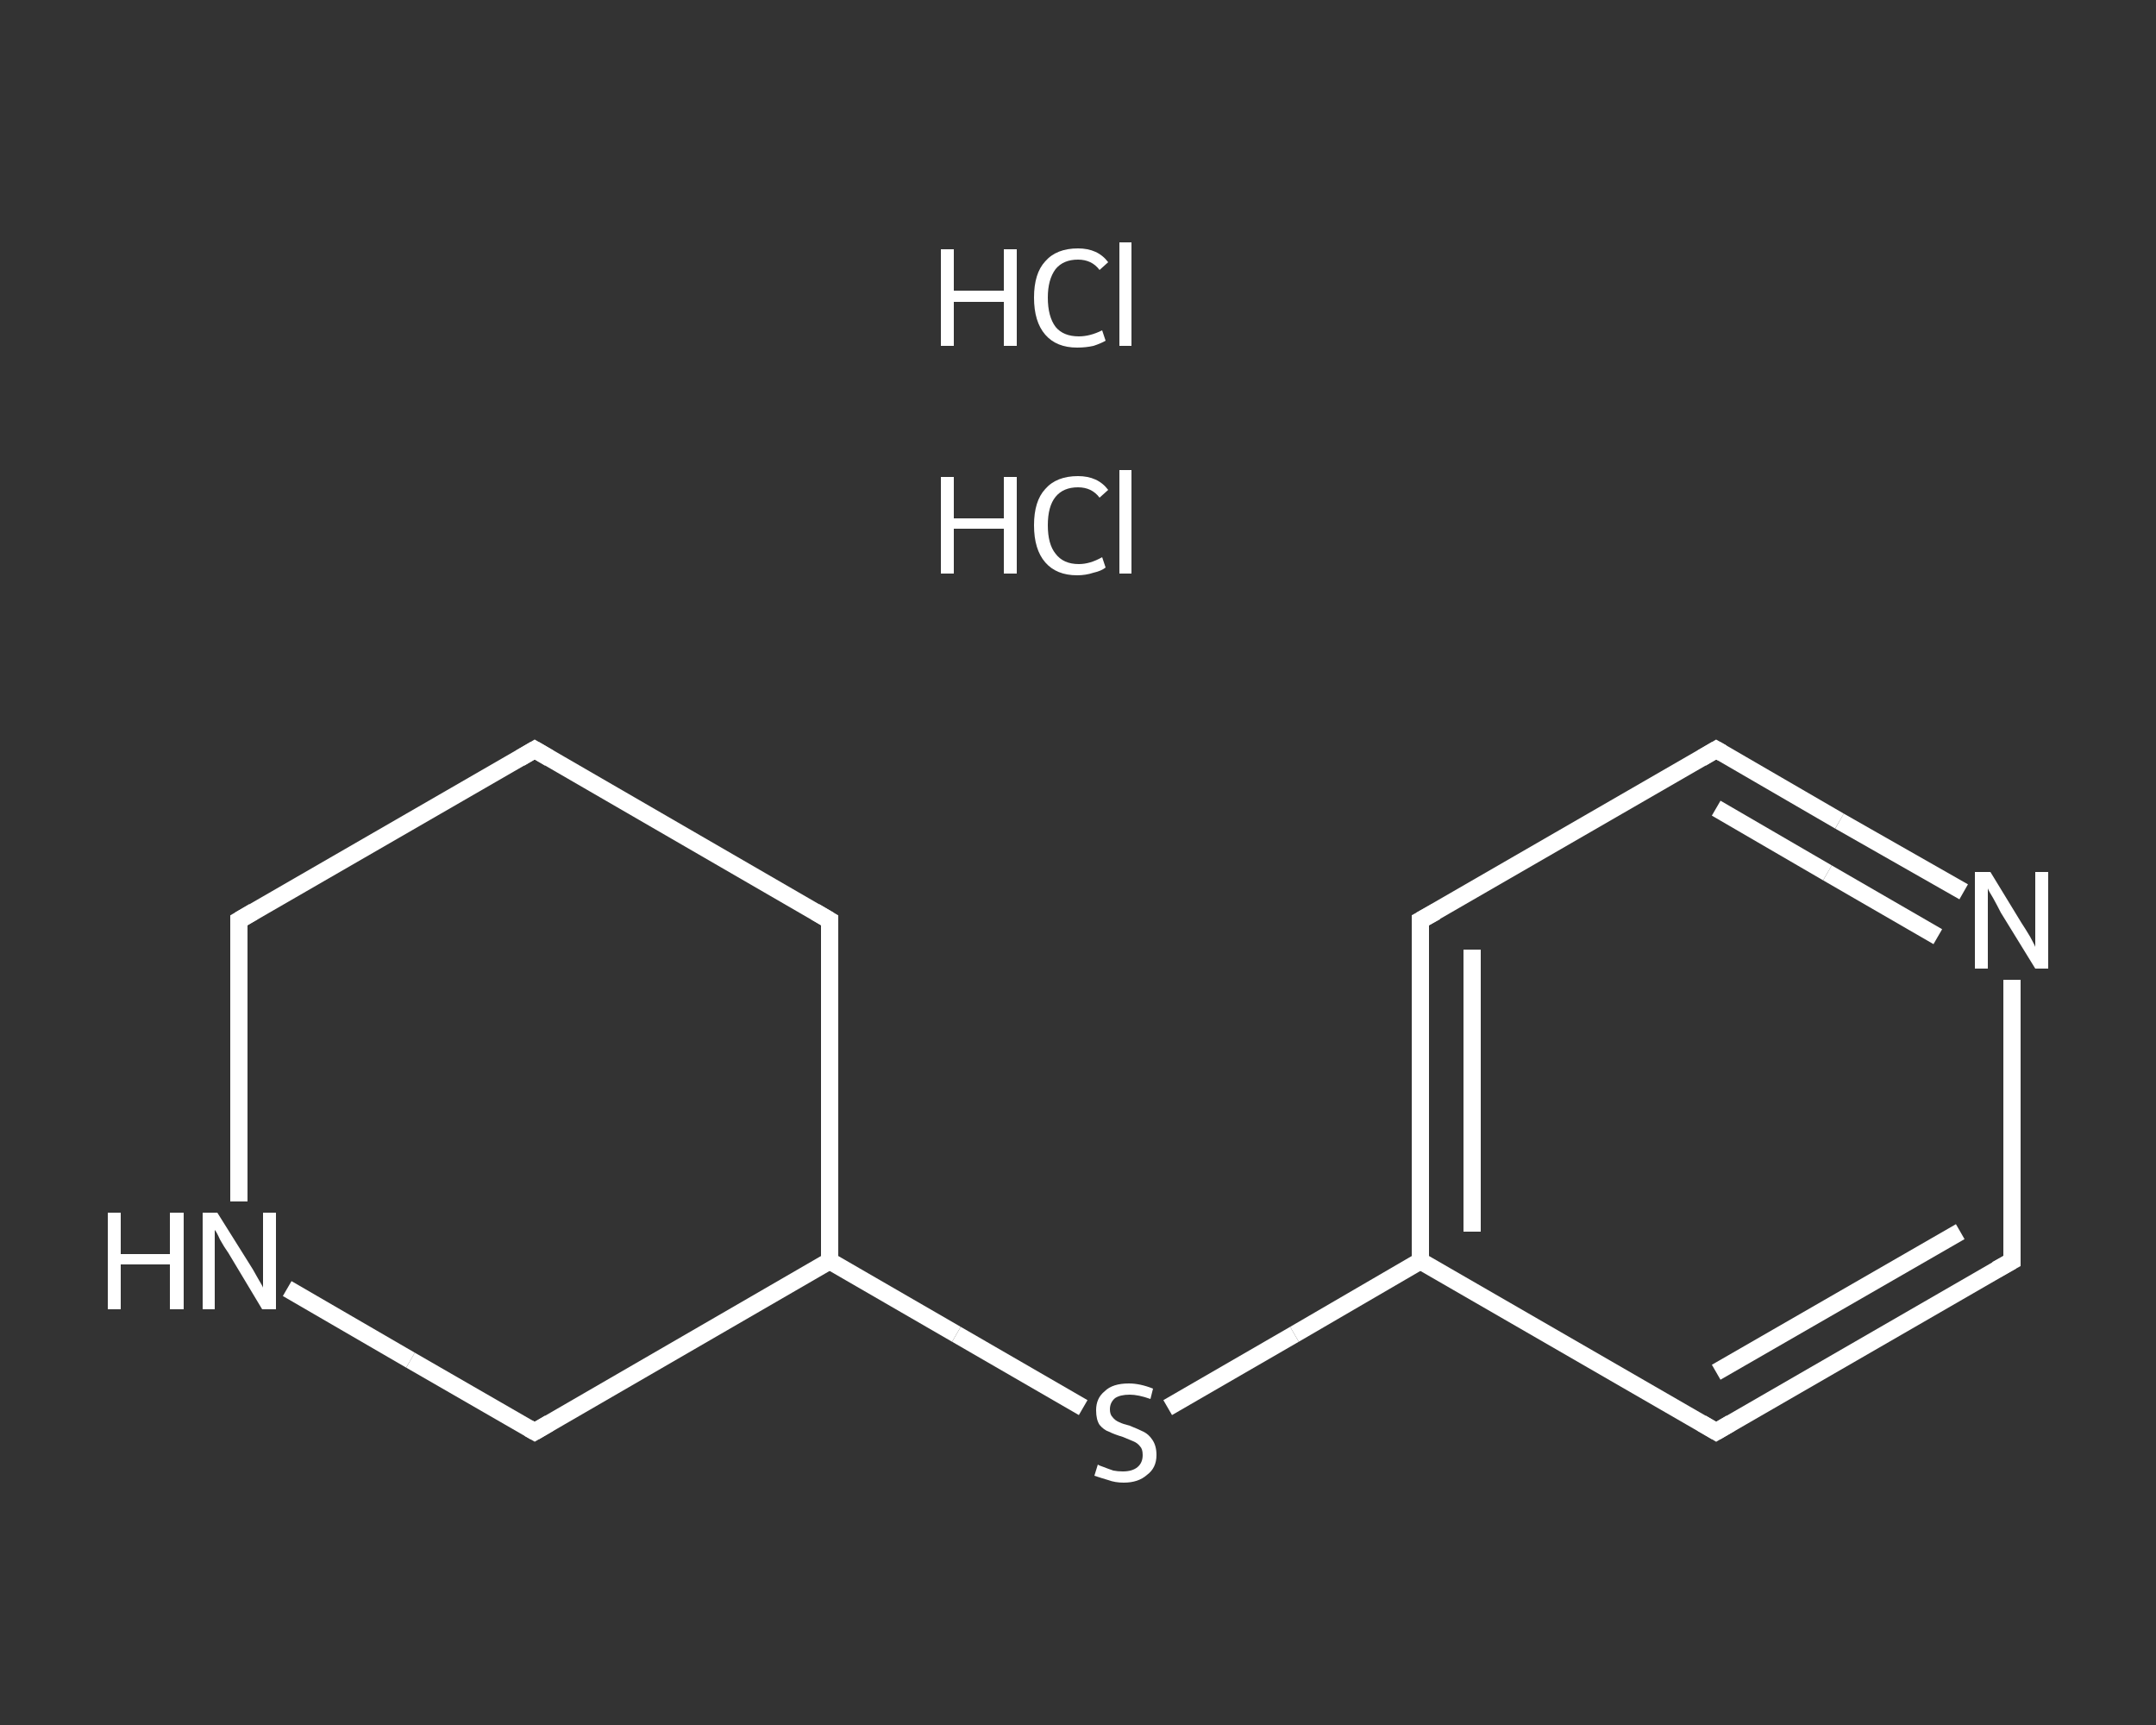 <?xml version='1.0' encoding='iso-8859-1'?>
<svg version='1.1' baseProfile='full'
              xmlns='http://www.w3.org/2000/svg'
                      xmlns:rdkit='http://www.rdkit.org/xml'
                      xmlns:xlink='http://www.w3.org/1999/xlink'
                  xml:space='preserve'
width='250px' height='200px' viewBox='0 0 250 200'>
<rect x="0" y="0" width="250" height="200" fill="#333333" stroke="none"/>
<!-- END OF HEADER -->
<rect style='opacity:1.0;fill:transparent;stroke:none' width='250.0' height='200.0' x='0.0' y='0.0'> </rect>
<path class='bond-0 atom-2 atom-3' d='M 233.3,146.2 L 199.0,166.0' style='fill:none;fill-rule:evenodd;stroke:#FFFFFF;stroke-width:2.0px;stroke-linecap:butt;stroke-linejoin:miter;stroke-opacity:1' />
<path class='bond-0 atom-2 atom-3' d='M 227.3,142.8 L 199.0,159.1' style='fill:none;fill-rule:evenodd;stroke:#FFFFFF;stroke-width:2.0px;stroke-linecap:butt;stroke-linejoin:miter;stroke-opacity:1' />
<path class='bond-1 atom-3 atom-4' d='M 199.0,166.0 L 164.7,146.2' style='fill:none;fill-rule:evenodd;stroke:#FFFFFF;stroke-width:2.0px;stroke-linecap:butt;stroke-linejoin:miter;stroke-opacity:1' />
<path class='bond-2 atom-4 atom-5' d='M 164.7,146.2 L 150.1,154.7' style='fill:none;fill-rule:evenodd;stroke:#FFFFFF;stroke-width:2.0px;stroke-linecap:butt;stroke-linejoin:miter;stroke-opacity:1' />
<path class='bond-2 atom-4 atom-5' d='M 150.1,154.7 L 135.4,163.2' style='fill:none;fill-rule:evenodd;stroke:#FFFFFF;stroke-width:2.0px;stroke-linecap:butt;stroke-linejoin:miter;stroke-opacity:1' />
<path class='bond-3 atom-5 atom-6' d='M 125.6,163.2 L 110.9,154.7' style='fill:none;fill-rule:evenodd;stroke:#FFFFFF;stroke-width:2.0px;stroke-linecap:butt;stroke-linejoin:miter;stroke-opacity:1' />
<path class='bond-3 atom-5 atom-6' d='M 110.9,154.7 L 96.2,146.2' style='fill:none;fill-rule:evenodd;stroke:#FFFFFF;stroke-width:2.0px;stroke-linecap:butt;stroke-linejoin:miter;stroke-opacity:1' />
<path class='bond-4 atom-6 atom-7' d='M 96.2,146.2 L 96.2,106.7' style='fill:none;fill-rule:evenodd;stroke:#FFFFFF;stroke-width:2.0px;stroke-linecap:butt;stroke-linejoin:miter;stroke-opacity:1' />
<path class='bond-5 atom-7 atom-8' d='M 96.2,106.7 L 62.0,86.9' style='fill:none;fill-rule:evenodd;stroke:#FFFFFF;stroke-width:2.0px;stroke-linecap:butt;stroke-linejoin:miter;stroke-opacity:1' />
<path class='bond-6 atom-8 atom-9' d='M 62.0,86.9 L 27.7,106.7' style='fill:none;fill-rule:evenodd;stroke:#FFFFFF;stroke-width:2.0px;stroke-linecap:butt;stroke-linejoin:miter;stroke-opacity:1' />
<path class='bond-7 atom-9 atom-10' d='M 27.7,106.7 L 27.7,123.0' style='fill:none;fill-rule:evenodd;stroke:#FFFFFF;stroke-width:2.0px;stroke-linecap:butt;stroke-linejoin:miter;stroke-opacity:1' />
<path class='bond-7 atom-9 atom-10' d='M 27.7,123.0 L 27.7,139.3' style='fill:none;fill-rule:evenodd;stroke:#FFFFFF;stroke-width:2.0px;stroke-linecap:butt;stroke-linejoin:miter;stroke-opacity:1' />
<path class='bond-8 atom-10 atom-11' d='M 33.3,149.4 L 47.6,157.7' style='fill:none;fill-rule:evenodd;stroke:#FFFFFF;stroke-width:2.0px;stroke-linecap:butt;stroke-linejoin:miter;stroke-opacity:1' />
<path class='bond-8 atom-10 atom-11' d='M 47.6,157.7 L 62.0,166.0' style='fill:none;fill-rule:evenodd;stroke:#FFFFFF;stroke-width:2.0px;stroke-linecap:butt;stroke-linejoin:miter;stroke-opacity:1' />
<path class='bond-9 atom-4 atom-12' d='M 164.7,146.2 L 164.7,106.7' style='fill:none;fill-rule:evenodd;stroke:#FFFFFF;stroke-width:2.0px;stroke-linecap:butt;stroke-linejoin:miter;stroke-opacity:1' />
<path class='bond-9 atom-4 atom-12' d='M 170.7,142.8 L 170.7,110.1' style='fill:none;fill-rule:evenodd;stroke:#FFFFFF;stroke-width:2.0px;stroke-linecap:butt;stroke-linejoin:miter;stroke-opacity:1' />
<path class='bond-10 atom-12 atom-13' d='M 164.7,106.7 L 199.0,86.9' style='fill:none;fill-rule:evenodd;stroke:#FFFFFF;stroke-width:2.0px;stroke-linecap:butt;stroke-linejoin:miter;stroke-opacity:1' />
<path class='bond-11 atom-13 atom-14' d='M 199.0,86.9 L 213.3,95.2' style='fill:none;fill-rule:evenodd;stroke:#FFFFFF;stroke-width:2.0px;stroke-linecap:butt;stroke-linejoin:miter;stroke-opacity:1' />
<path class='bond-11 atom-13 atom-14' d='M 213.3,95.2 L 227.7,103.4' style='fill:none;fill-rule:evenodd;stroke:#FFFFFF;stroke-width:2.0px;stroke-linecap:butt;stroke-linejoin:miter;stroke-opacity:1' />
<path class='bond-11 atom-13 atom-14' d='M 199.0,93.7 L 211.9,101.2' style='fill:none;fill-rule:evenodd;stroke:#FFFFFF;stroke-width:2.0px;stroke-linecap:butt;stroke-linejoin:miter;stroke-opacity:1' />
<path class='bond-11 atom-13 atom-14' d='M 211.9,101.2 L 224.7,108.6' style='fill:none;fill-rule:evenodd;stroke:#FFFFFF;stroke-width:2.0px;stroke-linecap:butt;stroke-linejoin:miter;stroke-opacity:1' />
<path class='bond-12 atom-14 atom-2' d='M 233.3,113.6 L 233.3,129.9' style='fill:none;fill-rule:evenodd;stroke:#FFFFFF;stroke-width:2.0px;stroke-linecap:butt;stroke-linejoin:miter;stroke-opacity:1' />
<path class='bond-12 atom-14 atom-2' d='M 233.3,129.9 L 233.3,146.2' style='fill:none;fill-rule:evenodd;stroke:#FFFFFF;stroke-width:2.0px;stroke-linecap:butt;stroke-linejoin:miter;stroke-opacity:1' />
<path class='bond-13 atom-11 atom-6' d='M 62.0,166.0 L 96.2,146.2' style='fill:none;fill-rule:evenodd;stroke:#FFFFFF;stroke-width:2.0px;stroke-linecap:butt;stroke-linejoin:miter;stroke-opacity:1' />
<path d='M 231.5,147.2 L 233.3,146.2 L 233.3,145.4' style='fill:none;stroke:#FFFFFF;stroke-width:2.0px;stroke-linecap:butt;stroke-linejoin:miter;stroke-opacity:1;' />
<path d='M 200.7,165.0 L 199.0,166.0 L 197.3,165.0' style='fill:none;stroke:#FFFFFF;stroke-width:2.0px;stroke-linecap:butt;stroke-linejoin:miter;stroke-opacity:1;' />
<path d='M 96.2,108.6 L 96.2,106.7 L 94.5,105.7' style='fill:none;stroke:#FFFFFF;stroke-width:2.0px;stroke-linecap:butt;stroke-linejoin:miter;stroke-opacity:1;' />
<path d='M 63.7,87.9 L 62.0,86.9 L 60.3,87.9' style='fill:none;stroke:#FFFFFF;stroke-width:2.0px;stroke-linecap:butt;stroke-linejoin:miter;stroke-opacity:1;' />
<path d='M 29.4,105.7 L 27.7,106.7 L 27.7,107.5' style='fill:none;stroke:#FFFFFF;stroke-width:2.0px;stroke-linecap:butt;stroke-linejoin:miter;stroke-opacity:1;' />
<path d='M 61.3,165.6 L 62.0,166.0 L 63.7,165.0' style='fill:none;stroke:#FFFFFF;stroke-width:2.0px;stroke-linecap:butt;stroke-linejoin:miter;stroke-opacity:1;' />
<path d='M 164.7,108.6 L 164.7,106.7 L 166.5,105.7' style='fill:none;stroke:#FFFFFF;stroke-width:2.0px;stroke-linecap:butt;stroke-linejoin:miter;stroke-opacity:1;' />
<path d='M 197.3,87.9 L 199.0,86.9 L 199.7,87.3' style='fill:none;stroke:#FFFFFF;stroke-width:2.0px;stroke-linecap:butt;stroke-linejoin:miter;stroke-opacity:1;' />
<path class='atom-0' d='M 109.1 55.3
L 110.6 55.3
L 110.6 60.1
L 116.4 60.1
L 116.4 55.3
L 117.9 55.3
L 117.9 66.5
L 116.4 66.5
L 116.4 61.3
L 110.6 61.3
L 110.6 66.5
L 109.1 66.5
L 109.1 55.3
' fill='#FFFFFF'/>
<path class='atom-0' d='M 119.9 60.9
Q 119.9 58.1, 121.2 56.7
Q 122.5 55.2, 125.0 55.2
Q 127.3 55.2, 128.5 56.8
L 127.5 57.7
Q 126.6 56.5, 125.0 56.5
Q 123.3 56.5, 122.4 57.6
Q 121.5 58.7, 121.5 60.9
Q 121.5 63.1, 122.4 64.2
Q 123.3 65.4, 125.1 65.4
Q 126.4 65.4, 127.8 64.6
L 128.2 65.8
Q 127.7 66.2, 126.8 66.4
Q 125.9 66.7, 124.9 66.7
Q 122.5 66.7, 121.2 65.2
Q 119.9 63.7, 119.9 60.9
' fill='#FFFFFF'/>
<path class='atom-0' d='M 129.8 54.5
L 131.2 54.5
L 131.2 66.5
L 129.8 66.5
L 129.8 54.5
' fill='#FFFFFF'/>
<path class='atom-1' d='M 109.1 28.9
L 110.6 28.9
L 110.6 33.7
L 116.4 33.7
L 116.4 28.9
L 117.9 28.9
L 117.9 40.1
L 116.4 40.1
L 116.4 35.0
L 110.6 35.0
L 110.6 40.1
L 109.1 40.1
L 109.1 28.9
' fill='#FFFFFF'/>
<path class='atom-1' d='M 119.9 34.5
Q 119.9 31.7, 121.2 30.3
Q 122.5 28.8, 125.0 28.8
Q 127.3 28.8, 128.5 30.4
L 127.5 31.3
Q 126.6 30.1, 125.0 30.1
Q 123.3 30.1, 122.4 31.2
Q 121.5 32.4, 121.5 34.5
Q 121.5 36.7, 122.4 37.9
Q 123.3 39.0, 125.1 39.0
Q 126.4 39.0, 127.8 38.3
L 128.2 39.5
Q 127.7 39.8, 126.8 40.1
Q 125.9 40.3, 124.9 40.3
Q 122.5 40.3, 121.2 38.8
Q 119.9 37.3, 119.9 34.5
' fill='#FFFFFF'/>
<path class='atom-1' d='M 129.8 28.1
L 131.2 28.1
L 131.2 40.1
L 129.8 40.1
L 129.8 28.1
' fill='#FFFFFF'/>
<path class='atom-5' d='M 127.3 169.8
Q 127.4 169.9, 128.0 170.1
Q 128.5 170.3, 129.1 170.5
Q 129.6 170.6, 130.2 170.6
Q 131.3 170.6, 131.9 170.1
Q 132.5 169.6, 132.5 168.7
Q 132.5 168.0, 132.2 167.7
Q 131.9 167.3, 131.4 167.1
Q 130.9 166.9, 130.2 166.6
Q 129.2 166.3, 128.6 166.0
Q 128.0 165.8, 127.5 165.2
Q 127.1 164.6, 127.1 163.5
Q 127.1 162.1, 128.1 161.3
Q 129.0 160.4, 130.9 160.4
Q 132.2 160.4, 133.7 161.0
L 133.4 162.2
Q 132.0 161.7, 131.0 161.7
Q 129.9 161.7, 129.3 162.1
Q 128.7 162.6, 128.7 163.4
Q 128.7 164.0, 129.0 164.3
Q 129.3 164.7, 129.8 164.9
Q 130.2 165.1, 131.0 165.3
Q 132.0 165.7, 132.6 166.0
Q 133.2 166.3, 133.6 166.9
Q 134.1 167.6, 134.1 168.7
Q 134.1 170.2, 133.0 171.0
Q 132.0 171.9, 130.3 171.9
Q 129.3 171.9, 128.5 171.6
Q 127.8 171.4, 126.9 171.1
L 127.3 169.8
' fill='#FFFFFF'/>
<path class='atom-10' d='M 12.5 140.6
L 14.0 140.6
L 14.0 145.4
L 19.7 145.4
L 19.7 140.6
L 21.3 140.6
L 21.3 151.8
L 19.7 151.8
L 19.7 146.6
L 14.0 146.6
L 14.0 151.8
L 12.5 151.8
L 12.5 140.6
' fill='#FFFFFF'/>
<path class='atom-10' d='M 25.2 140.6
L 28.9 146.5
Q 29.3 147.1, 29.9 148.2
Q 30.5 149.2, 30.5 149.3
L 30.5 140.6
L 32.0 140.6
L 32.0 151.8
L 30.4 151.8
L 26.5 145.3
Q 26.0 144.6, 25.5 143.7
Q 25.1 142.8, 24.9 142.6
L 24.9 151.8
L 23.5 151.8
L 23.5 140.6
L 25.2 140.6
' fill='#FFFFFF'/>
<path class='atom-14' d='M 230.8 101.1
L 234.4 107.0
Q 234.8 107.6, 235.4 108.6
Q 236.0 109.7, 236.0 109.8
L 236.0 101.1
L 237.5 101.1
L 237.5 112.3
L 236.0 112.3
L 232.0 105.8
Q 231.6 105.0, 231.1 104.1
Q 230.6 103.3, 230.5 103.0
L 230.5 112.3
L 229.0 112.3
L 229.0 101.1
L 230.8 101.1
' fill='#FFFFFF'/>
</svg>
